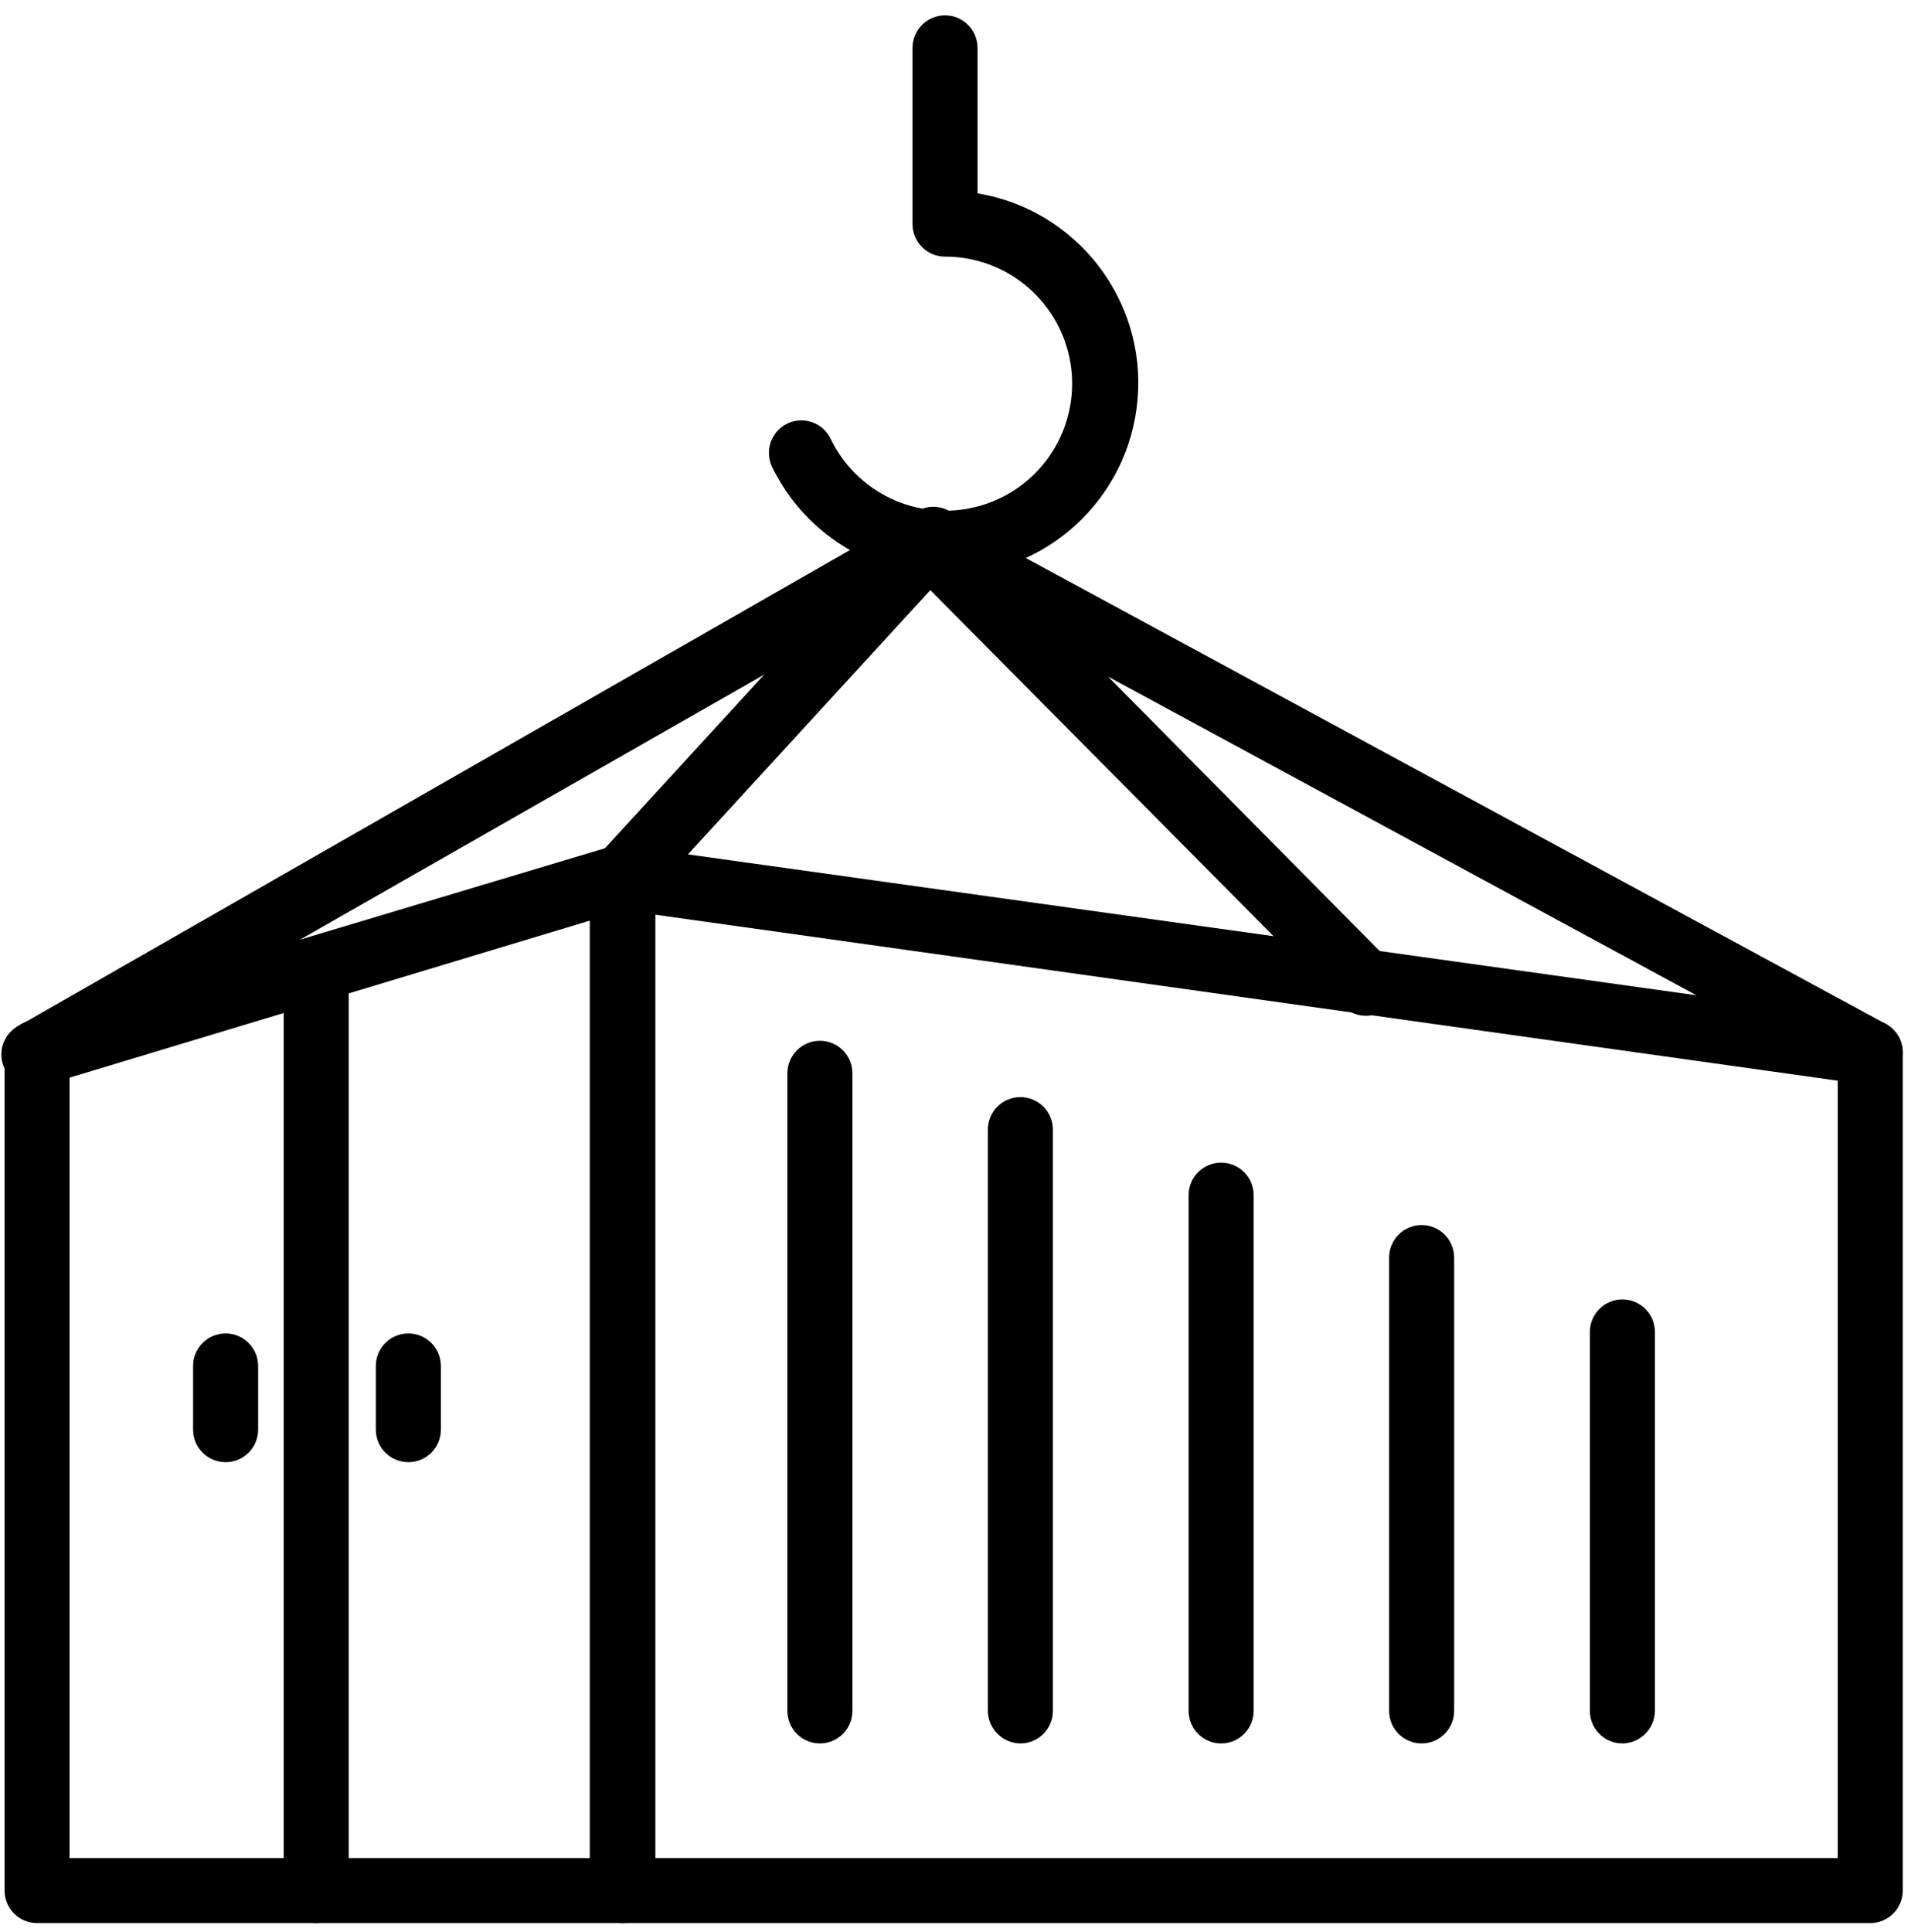 <svg width="92" height="93" viewBox="0 0 92 93" fill="none" xmlns="http://www.w3.org/2000/svg">
<path d="M90.04 92.565H1.784C0.92 92.565 0.219 91.864 0.219 91V50.659C0.215 49.966 0.671 49.355 1.336 49.155L29.51 40.714C29.73 40.665 29.958 40.665 30.178 40.714L90.26 49.106C91.03 49.216 91.605 49.881 91.605 50.659V91C91.605 91.864 90.904 92.565 90.04 92.565ZM3.349 89.435H88.474V52.017L30.04 43.816L3.349 51.87V89.435Z" fill="black"/>
<path d="M29.958 92.565C29.094 92.565 28.393 91.864 28.393 91V42.217C28.393 41.83 28.544 41.455 28.809 41.174L36.79 32.471L2.554 52.016C2.192 52.281 1.735 52.379 1.295 52.281C0.859 52.187 0.48 51.906 0.264 51.514C0.043 51.123 0.003 50.654 0.154 50.234C0.304 49.811 0.626 49.472 1.042 49.301L43.951 24.739C44.623 24.197 45.61 24.303 46.152 24.979C46.694 25.652 46.584 26.638 45.912 27.18L31.551 42.833V90.999C31.551 91.419 31.384 91.823 31.082 92.116C30.785 92.414 30.378 92.573 29.958 92.565Z" fill="black"/>
<path d="M15.223 92.565C14.359 92.565 13.658 91.864 13.658 91V46.652C13.658 45.788 14.359 45.087 15.223 45.087C16.087 45.087 16.789 45.788 16.789 46.652V91C16.789 91.864 16.087 92.565 15.223 92.565Z" fill="black"/>
<path d="M19.658 70.379C18.794 70.379 18.093 69.682 18.093 68.814V65.748C18.093 64.884 18.794 64.183 19.658 64.183C20.522 64.183 21.224 64.884 21.224 65.748V68.818V68.814C21.224 69.682 20.522 70.379 19.658 70.379Z" fill="black"/>
<path d="M10.861 70.379C9.997 70.379 9.296 69.682 9.296 68.814V65.748C9.296 64.884 9.997 64.183 10.861 64.183C11.726 64.183 12.427 64.884 12.427 65.748V68.818V68.814C12.427 69.682 11.726 70.379 10.861 70.379Z" fill="black"/>
<path d="M39.471 83.916C38.607 83.916 37.906 83.215 37.906 82.351V51.662C37.906 50.798 38.607 50.097 39.471 50.097C40.34 50.097 41.037 50.798 41.037 51.662V82.351C41.037 83.215 40.34 83.916 39.471 83.916Z" fill="black"/>
<path d="M49.124 83.916C48.264 83.908 47.566 83.211 47.558 82.351V54.373C47.558 53.509 48.259 52.808 49.124 52.808C49.992 52.808 50.689 53.509 50.689 54.373V82.351C50.689 83.215 49.992 83.916 49.124 83.916Z" fill="black"/>
<path d="M58.789 83.916C57.925 83.916 57.223 83.215 57.223 82.351V57.527C57.223 56.659 57.925 55.962 58.789 55.962C59.653 55.962 60.354 56.659 60.354 57.527V82.351C60.354 83.215 59.653 83.916 58.789 83.916Z" fill="black"/>
<path d="M68.441 83.916C67.577 83.916 66.876 83.215 66.876 82.351V60.532C66.876 59.667 67.577 58.966 68.441 58.966C69.305 58.966 70.006 59.667 70.006 60.532V82.351C70.006 83.215 69.305 83.916 68.441 83.916Z" fill="black"/>
<path d="M78.106 83.916C77.241 83.916 76.54 83.215 76.54 82.351V64.111C76.54 63.246 77.241 62.545 78.106 62.545C78.97 62.545 79.671 63.246 79.671 64.111V82.351C79.663 83.211 78.966 83.908 78.106 83.916Z" fill="black"/>
<path d="M45.516 27.69C41.962 27.694 38.722 25.668 37.169 22.473C36.798 21.694 37.128 20.761 37.906 20.386C38.689 20.015 39.622 20.349 39.993 21.128C40.963 23.133 42.944 24.45 45.166 24.572C47.387 24.694 49.499 23.602 50.681 21.715C51.863 19.827 51.928 17.451 50.848 15.503C49.772 13.558 47.722 12.352 45.496 12.352C44.632 12.352 43.931 11.651 43.931 10.787V2.304C43.931 1.44 44.632 0.739 45.496 0.739C46.36 0.739 47.061 1.44 47.061 2.304V9.307C51.822 10.098 55.177 14.414 54.765 19.22C54.358 24.03 50.322 27.719 45.496 27.69L45.516 27.69Z" fill="black"/>
<path d="M90.04 52.224C89.783 52.224 89.526 52.159 89.298 52.037L53.343 32.566L66.782 46.143C67.112 46.425 67.307 46.836 67.324 47.272C67.34 47.708 67.173 48.128 66.863 48.438C66.557 48.744 66.133 48.911 65.697 48.891C65.261 48.874 64.854 48.675 64.568 48.344L43.626 27.235C43.063 26.689 42.99 25.808 43.459 25.176C43.923 24.549 44.787 24.361 45.472 24.74L90.782 49.283C91.414 49.625 91.732 50.351 91.556 51.048C91.377 51.745 90.749 52.23 90.032 52.226L90.04 52.224Z" fill="black"/>
</svg>
